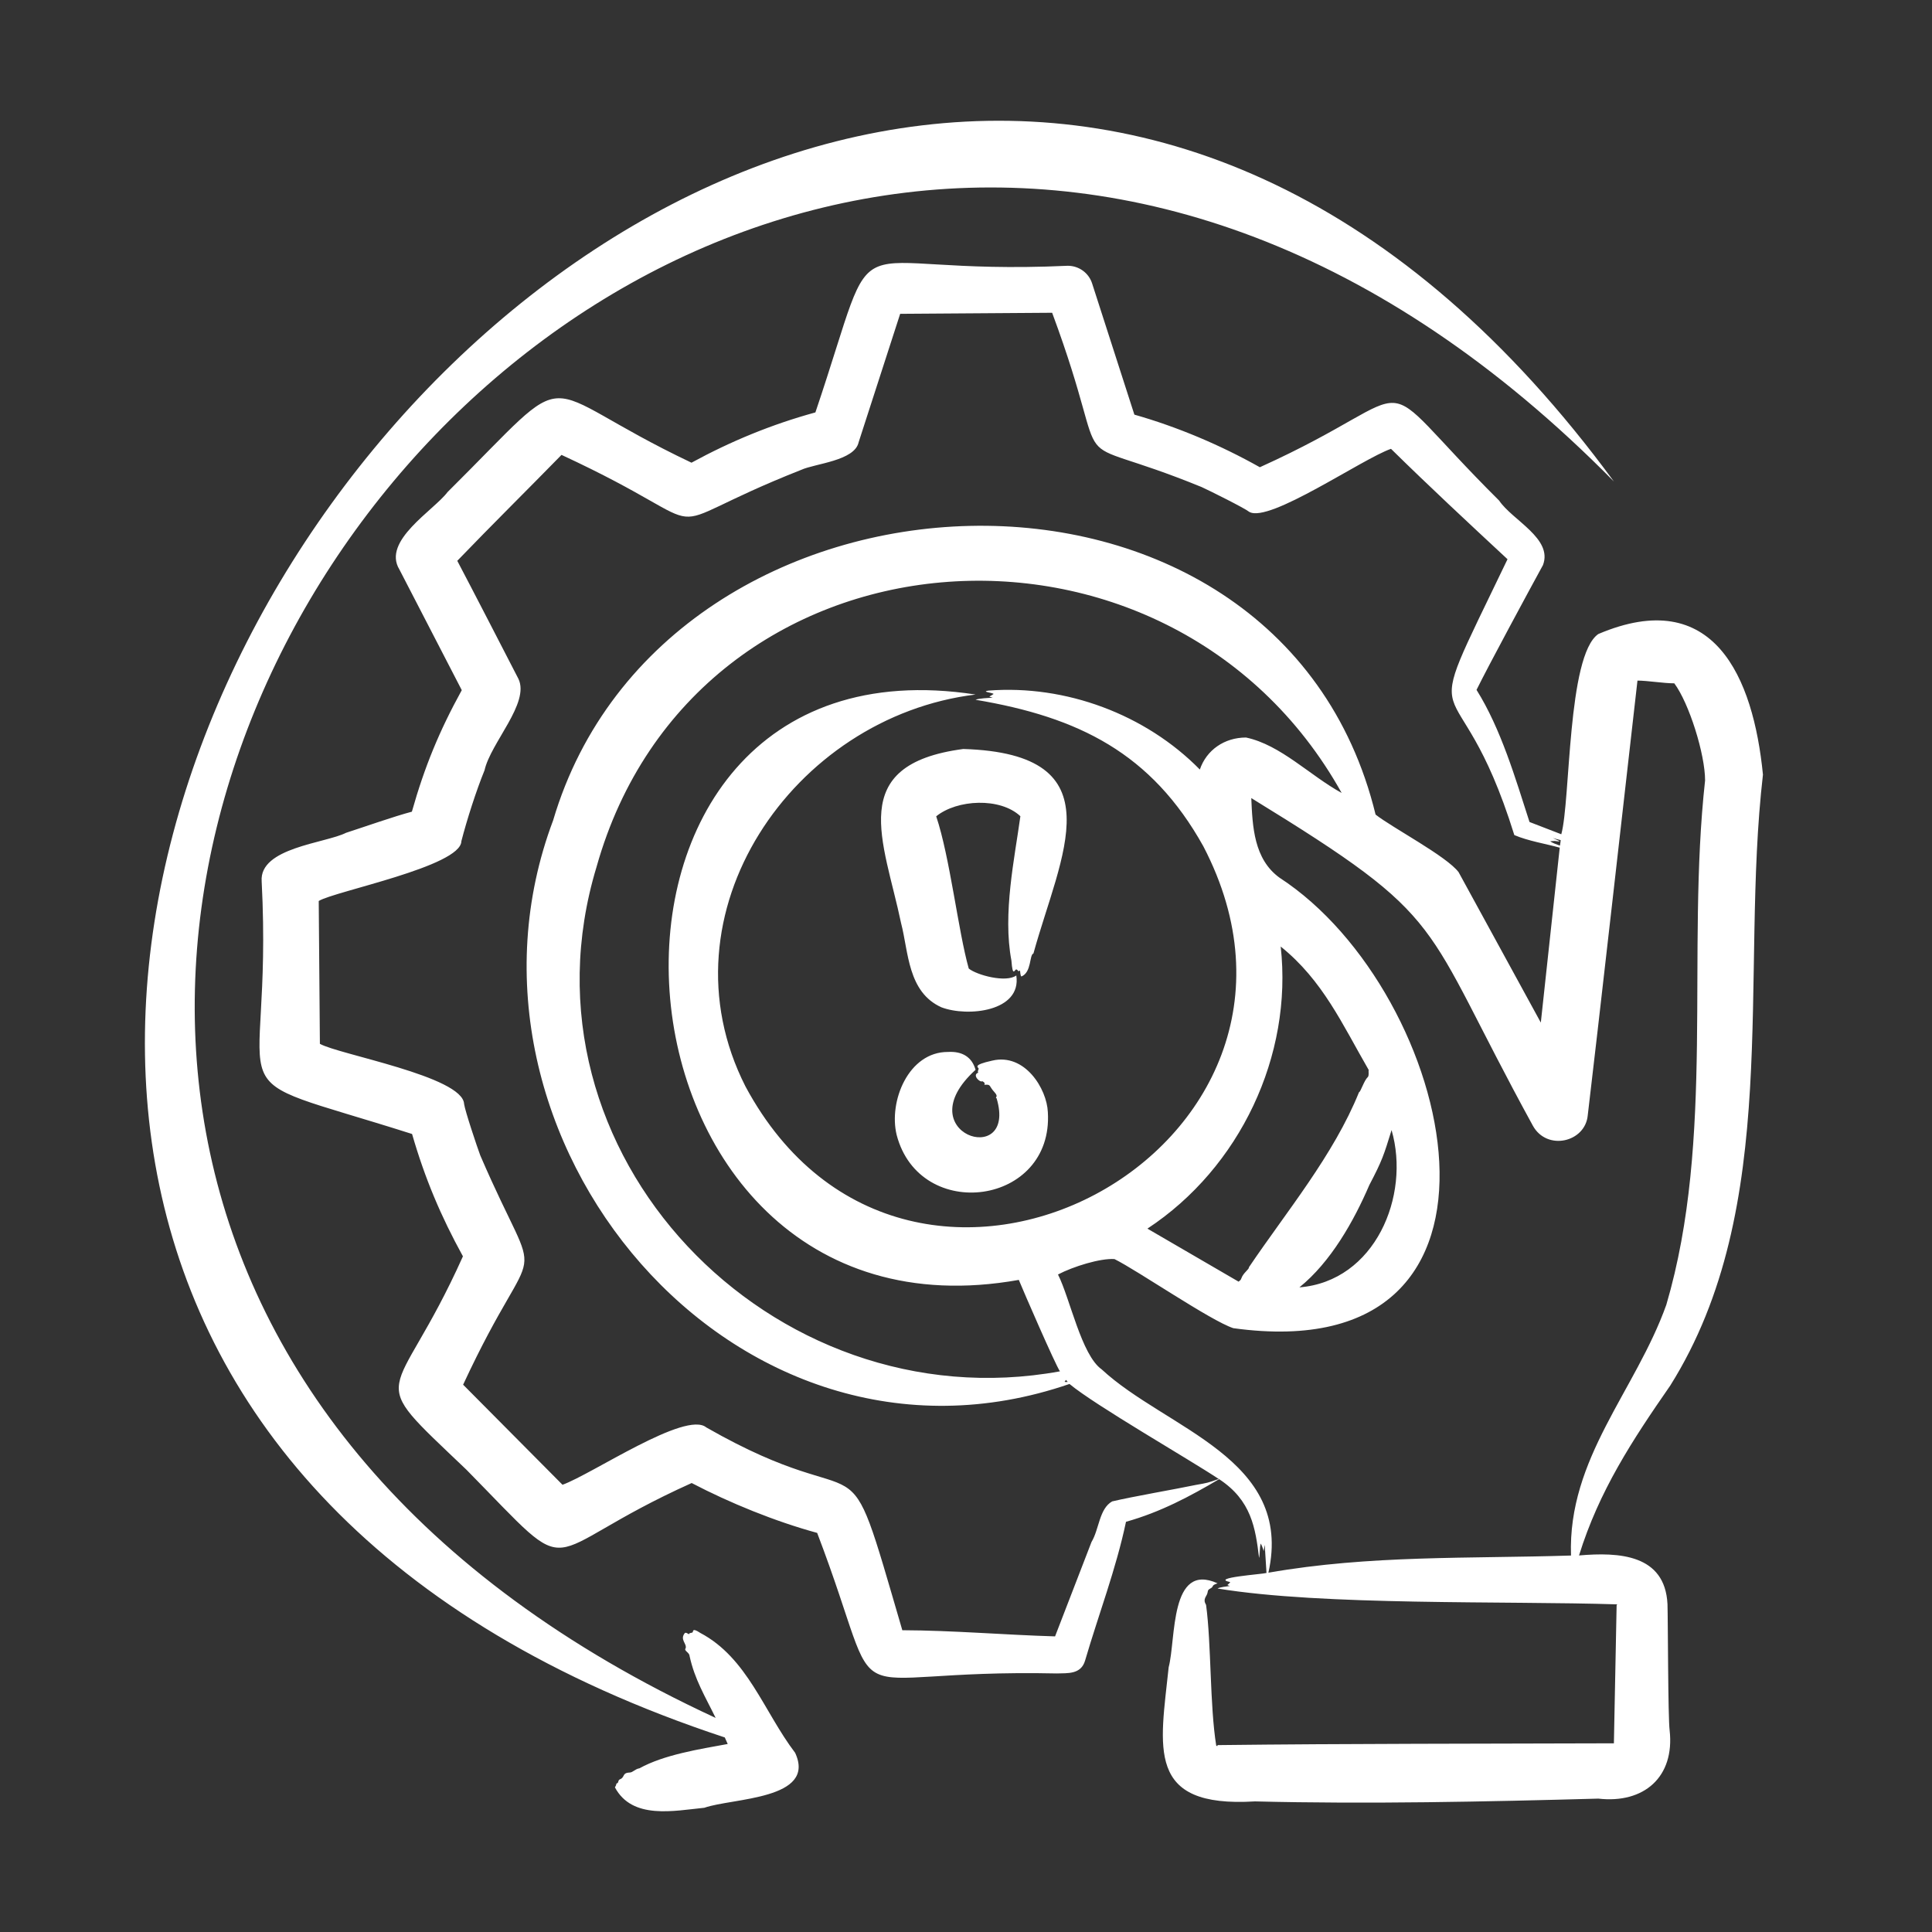 <svg width="80" height="80" viewBox="0 0 80 80" fill="none" xmlns="http://www.w3.org/2000/svg">
<rect x="0" y="0" width="80" height="80" fill="#333333" stroke="none"/>
<path fill-rule="evenodd" clip-rule="evenodd" d="M32.925 72.58C33.825 74.526 30.317 74.448 29.165 74.856C27.908 74.981 26.181 75.357 25.462 74.01C25.561 73.852 25.491 73.861 25.55 73.843C25.627 73.82 25.578 73.714 25.672 73.677C25.887 73.593 25.748 73.408 26.075 73.397C26.21 73.392 26.299 73.248 26.478 73.222C27.494 72.659 28.965 72.428 30.133 72.215L30.012 71.944C-27.411 52.999 31.693 -27.963 66.828 19.938C27.861 -19.602 -20.782 47.813 29.633 71.135C29.198 70.241 28.765 69.55 28.552 68.564C28.546 68.423 28.305 68.354 28.391 68.253C28.452 68.055 28.128 67.89 28.366 67.611C28.432 67.602 28.459 67.635 28.528 67.672C28.528 67.611 28.636 67.62 28.673 67.598C28.72 67.57 28.636 67.376 28.996 67.615C30.954 68.648 31.633 70.884 32.925 72.58ZM43.389 46.048C43.348 45.09 42.442 43.6 41.09 43.917C40.21 44.11 40.531 44.196 40.525 44.254C40.522 44.288 40.469 44.372 40.501 44.401C40.501 44.404 40.501 44.41 40.509 44.416C40.241 44.507 40.571 44.839 40.679 44.771C40.867 44.871 40.703 44.924 40.784 44.918C41.043 44.898 40.939 44.965 41.179 45.225C41.377 45.44 41.169 45.424 41.268 45.481C42.143 48.419 37.494 46.928 40.396 44.299C40.247 43.771 39.847 43.524 39.251 43.559C37.618 43.554 36.788 45.604 37.129 46.996C38.084 50.654 43.631 49.922 43.389 46.048ZM39.888 31.014C34.989 31.659 36.602 34.82 37.314 38.235C37.621 39.404 37.581 41.082 38.984 41.711C40.074 42.123 42.309 41.883 42.083 40.392C41.655 40.704 40.446 40.377 40.114 40.105C39.675 38.55 39.335 35.492 38.766 33.802C39.63 33.099 41.418 33.012 42.252 33.798C42.014 35.534 41.511 37.831 41.881 39.778C41.933 40.498 42.016 40.131 42.083 40.143C42.172 40.158 42.127 40.261 42.236 40.185C42.252 40.266 42.245 40.382 42.292 40.435C42.723 40.264 42.618 39.534 42.792 39.482C43.908 35.425 46.307 31.209 39.888 31.014ZM70.604 32.315C70.604 31.231 69.943 29.12 69.329 28.295C68.883 28.295 68.215 28.182 67.804 28.182C67.472 31.104 66.067 43.522 65.746 46.176C65.648 47.301 64.054 47.673 63.471 46.61C58.734 37.964 60.156 38.167 51.813 33.047C51.863 34.22 51.919 35.573 52.983 36.344C60.283 41.09 63.956 56.777 51.069 54.997C50.118 54.682 47.109 52.611 46.148 52.136C45.568 52.094 44.436 52.444 43.809 52.774C44.308 53.762 44.778 56.109 45.616 56.701C48.289 59.183 53.582 60.384 52.522 65.122C56.73 64.385 60.824 64.545 65.052 64.411C64.913 60.383 67.724 57.594 68.998 54.031C71.025 47.142 69.819 39.428 70.604 32.315ZM44.14 57.139C44.124 57.164 44.099 57.189 44.083 57.214C44.115 57.23 44.164 57.228 44.212 57.222C44.188 57.195 44.164 57.167 44.14 57.139ZM51.595 30.539C53.03 30.843 54.239 32.113 55.556 32.835C48.385 19.982 28.773 21.419 24.703 35.892C21.102 47.752 31.946 58.961 43.89 56.784C43.697 56.505 42.375 53.46 42.187 52.998C24.182 56.213 22.221 25.965 40.396 28.759C32.843 29.679 27.232 37.823 30.868 44.987C37.658 57.629 56.366 47.593 49.828 35.044C47.679 31.186 44.668 29.693 40.396 28.976C40.515 28.919 40.957 28.894 41.106 28.894C40.914 28.817 40.923 28.889 41.146 28.734C41.074 28.676 40.623 28.645 40.928 28.596C44.13 28.347 47.44 29.581 49.683 31.865C49.956 31.057 50.701 30.539 51.595 30.539ZM56.67 44.336C56.67 44.328 56.67 44.318 56.678 44.31C55.581 42.412 54.779 40.6 53.031 39.194C53.535 43.707 51.347 48.352 47.512 50.875L51.288 53.071C51.34 53.014 51.368 53.035 51.409 52.917C51.483 52.707 51.729 52.557 51.716 52.473C53.261 50.182 55.215 47.844 56.274 45.226C56.343 45.216 56.476 44.75 56.638 44.598C56.688 44.551 56.67 44.405 56.67 44.336ZM56.702 49.068C56.057 50.569 55.102 52.26 53.805 53.307C56.933 53.056 58.413 49.524 57.622 46.794C57.3 47.833 57.24 48.042 56.702 49.068ZM49.521 61.487C49.989 61.405 50.014 61.402 50.465 61.241C49.246 60.429 45.355 58.197 44.285 57.307C30.407 62.081 17.982 47.046 22.904 33.969C27.534 18.309 52.932 17.195 56.96 33.73C57.648 34.272 59.9 35.453 60.397 36.114C60.975 37.176 63.182 41.213 63.802 42.343L64.585 35.1C63.99 34.935 63.285 34.825 62.705 34.579C60.281 26.784 58.478 31.366 62.423 23.156C60.798 21.645 59.184 20.145 57.598 18.585C56.404 19 52.561 21.666 51.732 21.197C51.525 21.033 50.07 20.309 49.755 20.167C43.653 17.674 46.3 20.318 43.567 12.951L37.274 12.995L35.555 18.31C35.391 19.085 33.74 19.195 33.175 19.456C26.449 22.113 30.428 22.16 23.251 18.836C21.818 20.302 20.355 21.746 18.935 23.222C19.516 24.323 20.878 26.964 21.468 28.111C21.947 29.113 20.317 30.758 20.064 31.895C19.72 32.738 19.334 33.94 19.104 34.833C19.088 35.879 13.849 36.904 13.198 37.308L13.246 43.222C14 43.659 19.165 44.569 19.217 45.712C19.255 45.997 19.758 47.499 19.887 47.843C22.526 53.963 22.321 50.566 19.177 57.337L23.292 61.481C24.523 61.038 28.394 58.401 29.246 59.106C36.297 63.139 34.821 58.806 37.363 67.504C39.474 67.512 41.579 67.697 43.688 67.759L45.197 63.85C45.515 63.327 45.512 62.474 46.052 62.17C46.882 61.972 48.695 61.66 49.521 61.487ZM64.383 34.822C64.319 34.827 64.254 34.83 64.189 34.833C64.27 34.901 64.439 34.959 64.593 35.016C64.609 34.94 64.617 34.864 64.625 34.788C64.512 34.761 64.407 34.731 64.302 34.701C64.446 34.779 64.78 34.884 64.383 34.822ZM69.264 28.229C69.264 28.227 69.256 28.223 69.256 28.221C69.264 28.225 69.264 28.227 69.264 28.229ZM66.828 72.275C66.828 72.273 66.828 72.269 66.828 72.267V72.275ZM73 32.076C72.6 28.039 70.971 24.219 66.182 26.254C64.892 27.15 65.036 33.15 64.65 34.545L63.334 34.037C62.749 32.226 62.152 30.182 61.14 28.566C61.66 27.513 63.303 24.473 63.891 23.399C64.31 22.296 62.621 21.543 62.076 20.728C56.378 15.064 59.416 16.071 52.168 19.347C52.168 19.347 52.16 19.345 52.16 19.343C50.54 18.433 48.772 17.682 46.972 17.169L45.221 11.733C45.084 11.309 44.686 11.006 44.213 11.005C34.391 11.457 36.627 8.598 33.764 17.077C31.964 17.57 30.269 18.267 28.633 19.159C21.852 15.941 24.093 14.857 18.532 20.376C17.96 21.138 15.811 22.391 16.539 23.583C16.539 23.584 19.121 28.578 19.121 28.578C18.19 30.271 17.583 31.742 17.055 33.61C16.301 33.81 15.121 34.228 14.328 34.485C13.474 34.917 10.734 35.099 10.835 36.491C11.336 46.245 8.415 44.207 17.063 46.956C17.59 48.785 18.255 50.362 19.169 52.022C16.317 58.378 14.941 56.686 19.314 60.858C24.105 65.728 22.001 64.395 28.641 61.409C30.216 62.233 32.105 63.002 33.837 63.474C36.888 71.471 34.15 69.088 43.761 69.294C44.202 69.278 44.76 69.344 44.931 68.761C45.486 66.863 46.216 64.961 46.625 63.014C48.053 62.615 49.28 61.957 50.482 61.249C51.815 62.124 51.986 63.271 52.136 64.512C52.176 64.338 52.152 64.054 52.209 63.915C52.388 64.296 52.289 64.341 52.37 63.968L52.443 65.133C52.289 65.183 50.079 65.333 50.942 65.511C50.858 65.64 50.747 65.619 50.926 65.672C50.806 65.689 50.5 65.72 50.418 65.777C54.786 66.495 62.334 66.285 66.966 66.433L66.941 66.465L66.828 72.187C61.443 72.206 55.803 72.197 50.417 72.261C50.417 72.339 50.37 72.282 50.361 72.281C50.092 70.606 50.161 68.079 49.941 66.456C49.907 66.38 49.823 66.284 49.941 66.091C50.061 65.895 49.954 65.862 50.119 65.776C50.286 65.689 50.128 65.655 50.417 65.562C48.429 64.661 48.7 67.87 48.392 69.038C48.046 72.357 47.416 74.872 51.967 74.592C56.621 74.709 61.534 74.605 66.183 74.477C68.072 74.693 69.352 73.583 69.136 71.65C69.067 71.123 69.068 67.041 69.047 66.422C68.943 64.359 67.035 64.266 65.384 64.408C66.214 61.735 67.587 59.642 69.16 57.376C73.82 49.947 72.032 40.424 73 32.076Z" fill="white"/>
</svg>

